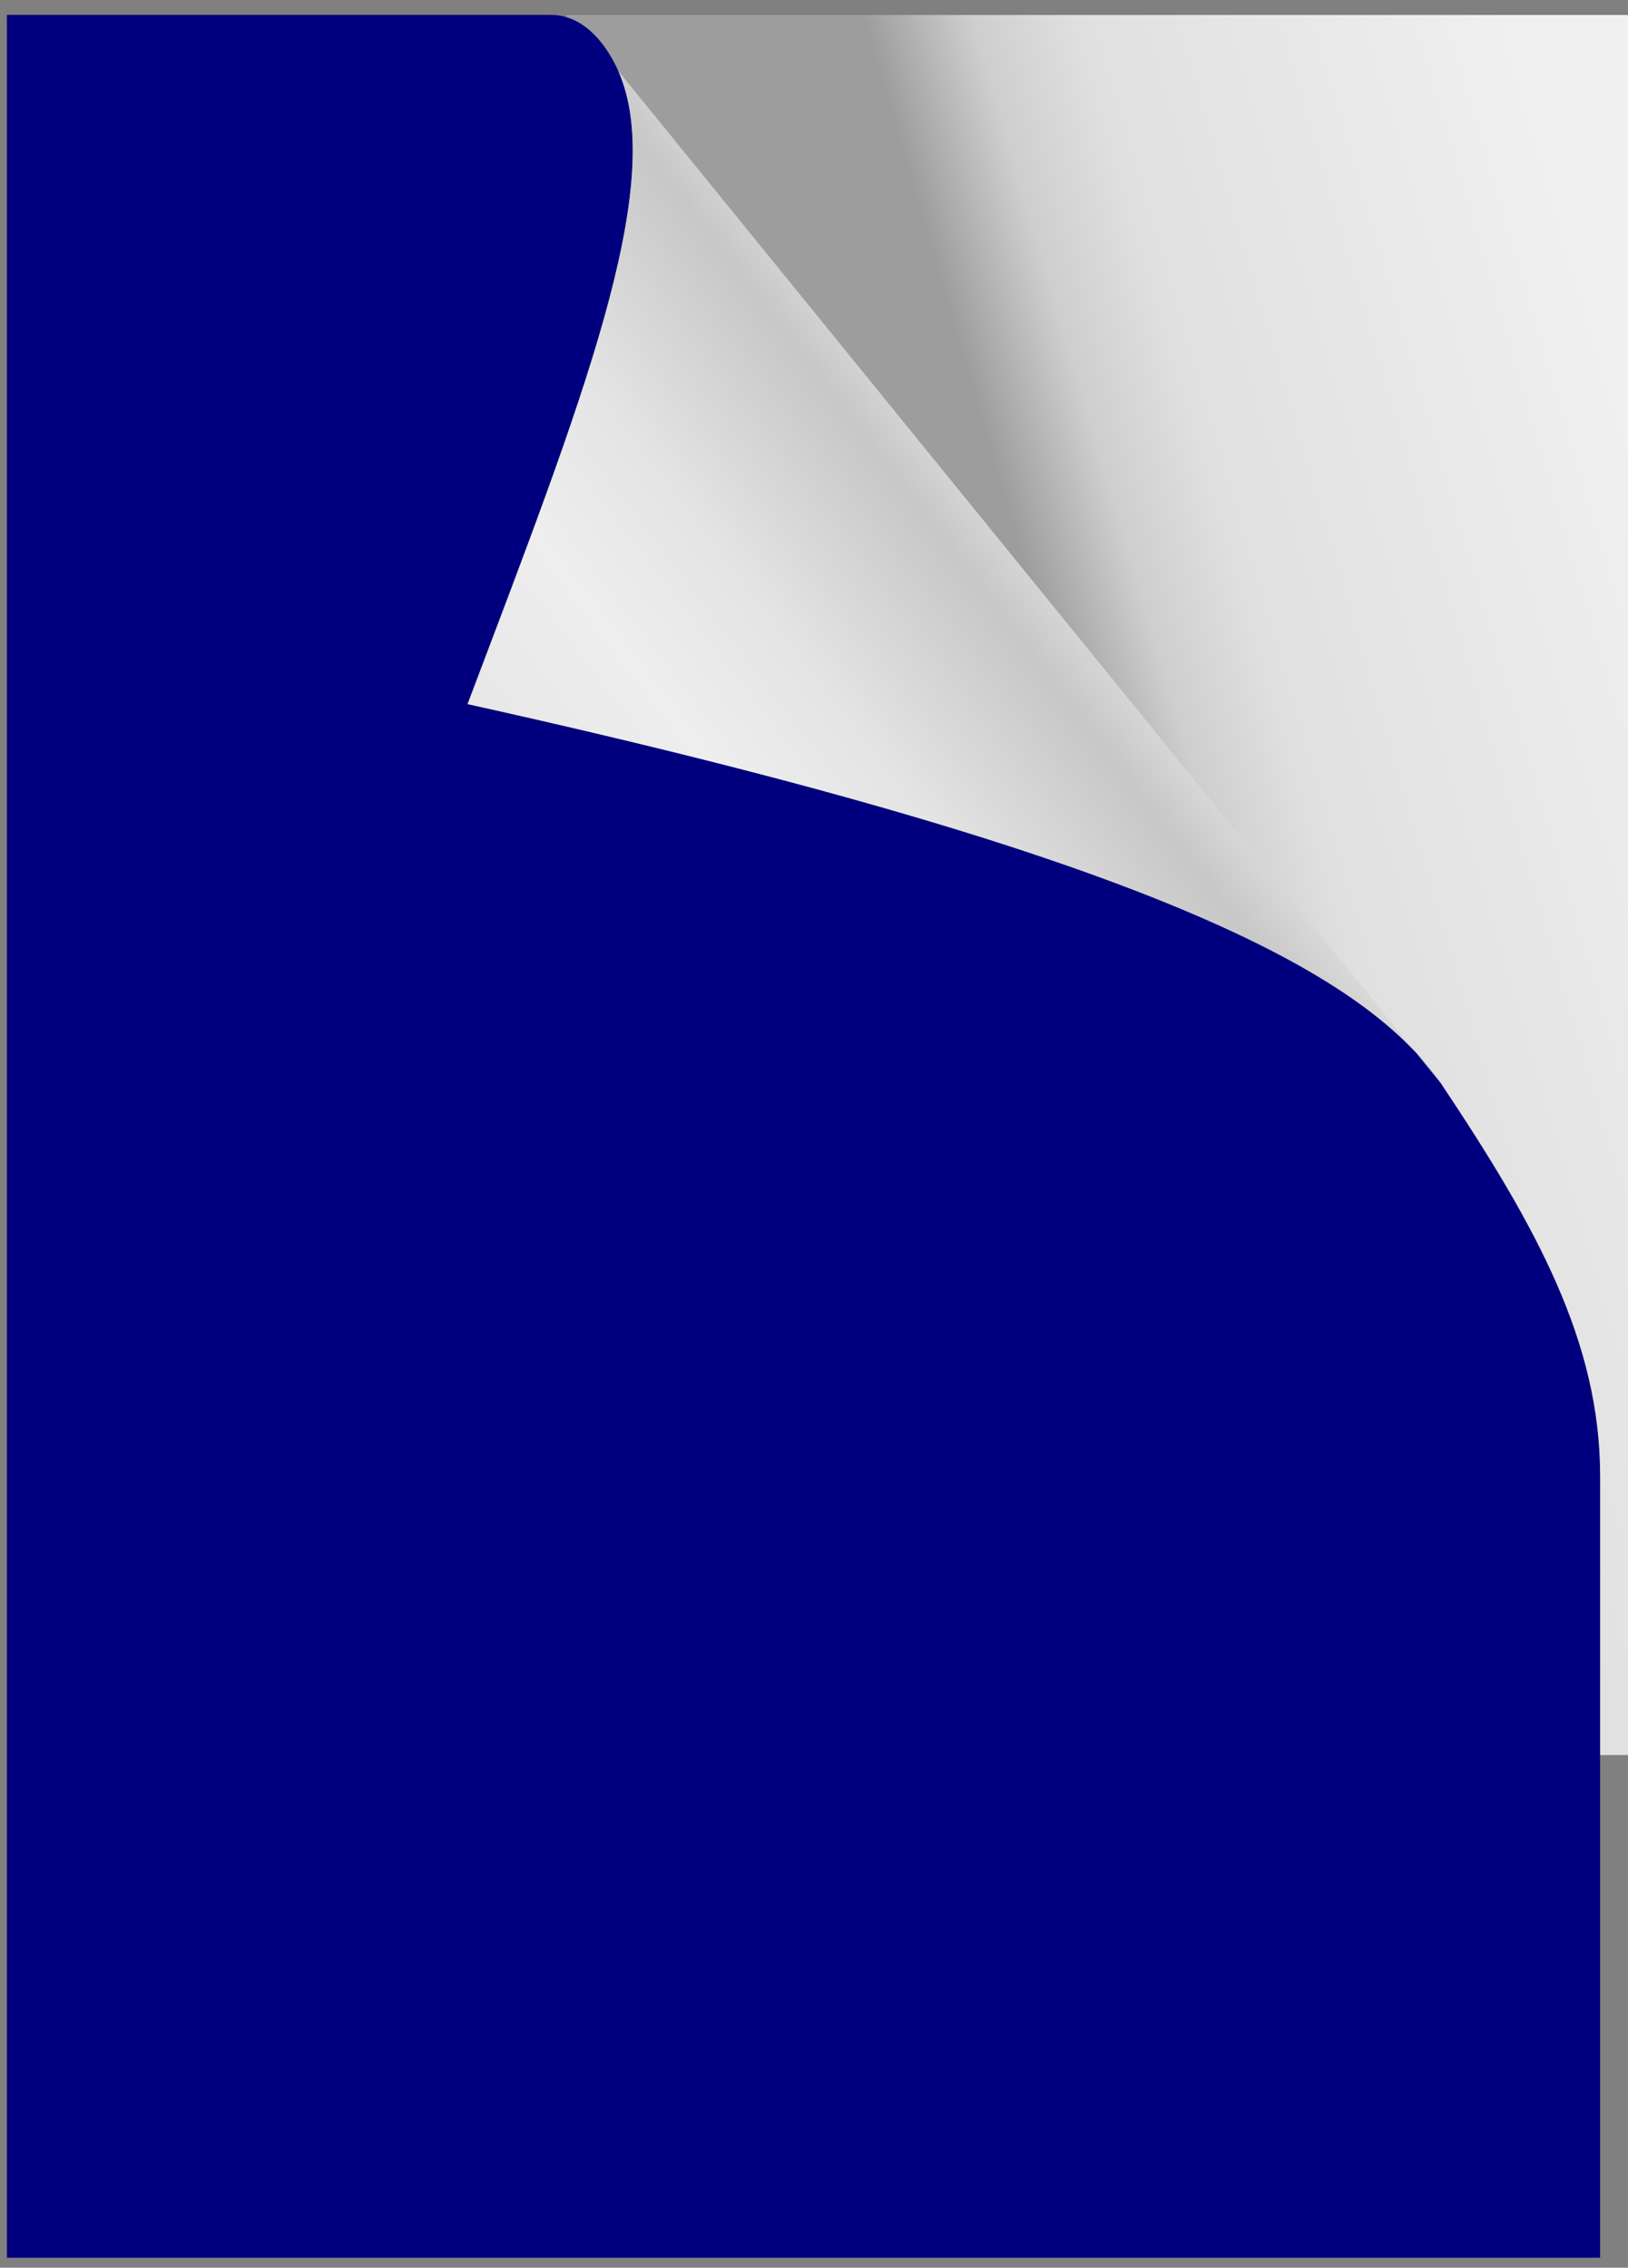<?xml version="1.0"?><svg width="708.088" height="986.086" xmlns="http://www.w3.org/2000/svg" xmlns:xlink="http://www.w3.org/1999/xlink">
 <rect width="100%" height="100%" fill="#808080" stroke="none"/>
 <title>Page Curl Basic</title>
 <defs>
  <linearGradient id="linearGradient3157">
   <stop offset="0" id="stop3159" stop-color="#e8e8e8"/>
   <stop id="stop3169" offset="0.25" stop-color="#eeeeee"/>
   <stop id="stop3165" offset="0.5" stop-color="#e4e4e4"/>
   <stop offset="0.838" id="stop3167" stop-color="#c7c7c7"/>
   <stop offset="1" id="stop3161" stop-color="#e0e0e0"/>
  </linearGradient>
  <linearGradient id="linearGradient3145">
   <stop offset="0" id="stop3147" stop-color="#9d9d9d"/>
   <stop id="stop3180" offset="0.166" stop-color="#cecece"/>
   <stop id="stop3178" offset="0.331" stop-color="#e0e0e0"/>
   <stop offset="1" id="stop3149" stop-color="#f0f0f0"/>
  </linearGradient>
  <linearGradient xlink:href="#linearGradient3157" id="linearGradient3163" x1="0.097" y1="0.713" x2="0.527" y2="0.368"/>
  <linearGradient xlink:href="#linearGradient3145" id="linearGradient3176" x1="0.435" y1="0.322" x2="0.933" y2="0.088"/>
 </defs>
 <g>
  <title>Layer 1</title>
  <rect id="rect3143" width="462.606" height="756.651" x="246.346" y="6.516" stroke-dashoffset="0" stroke-miterlimit="4" fill-rule="evenodd" fill="url(#linearGradient3176)"/>
  <path d="m3,6.467l0,975.291l692.961,0l0,-339.856c0,-57.986 -27.24,-107.97 -69.296,-170.873c-30.697,-44.121 -113.744,-96.387 -423.309,-164.897c49.317,-130.472 87.428,-225.945 65.588,-275.214c-4.258,-9.606 -13.736,-24.451 -29.528,-24.451l-236.416,0l0,0z" id="rect3173" stroke-dashoffset="0" stroke-miterlimit="4" marker-end="none" marker-mid="none" marker-start="none" fill-rule="evenodd" fill="#00007f"/>
  <path d="m268.931,30.864l357.724,440.131c-30.696,-44.121 -113.711,-96.305 -423.275,-164.815c49.317,-130.473 87.285,-225.999 65.551,-275.316l0,0z" id="path3155" stroke-dashoffset="0" stroke-miterlimit="4" marker-end="none" marker-mid="none" marker-start="none" fill-rule="evenodd" fill="url(#linearGradient3163)"/>
 </g>
</svg>